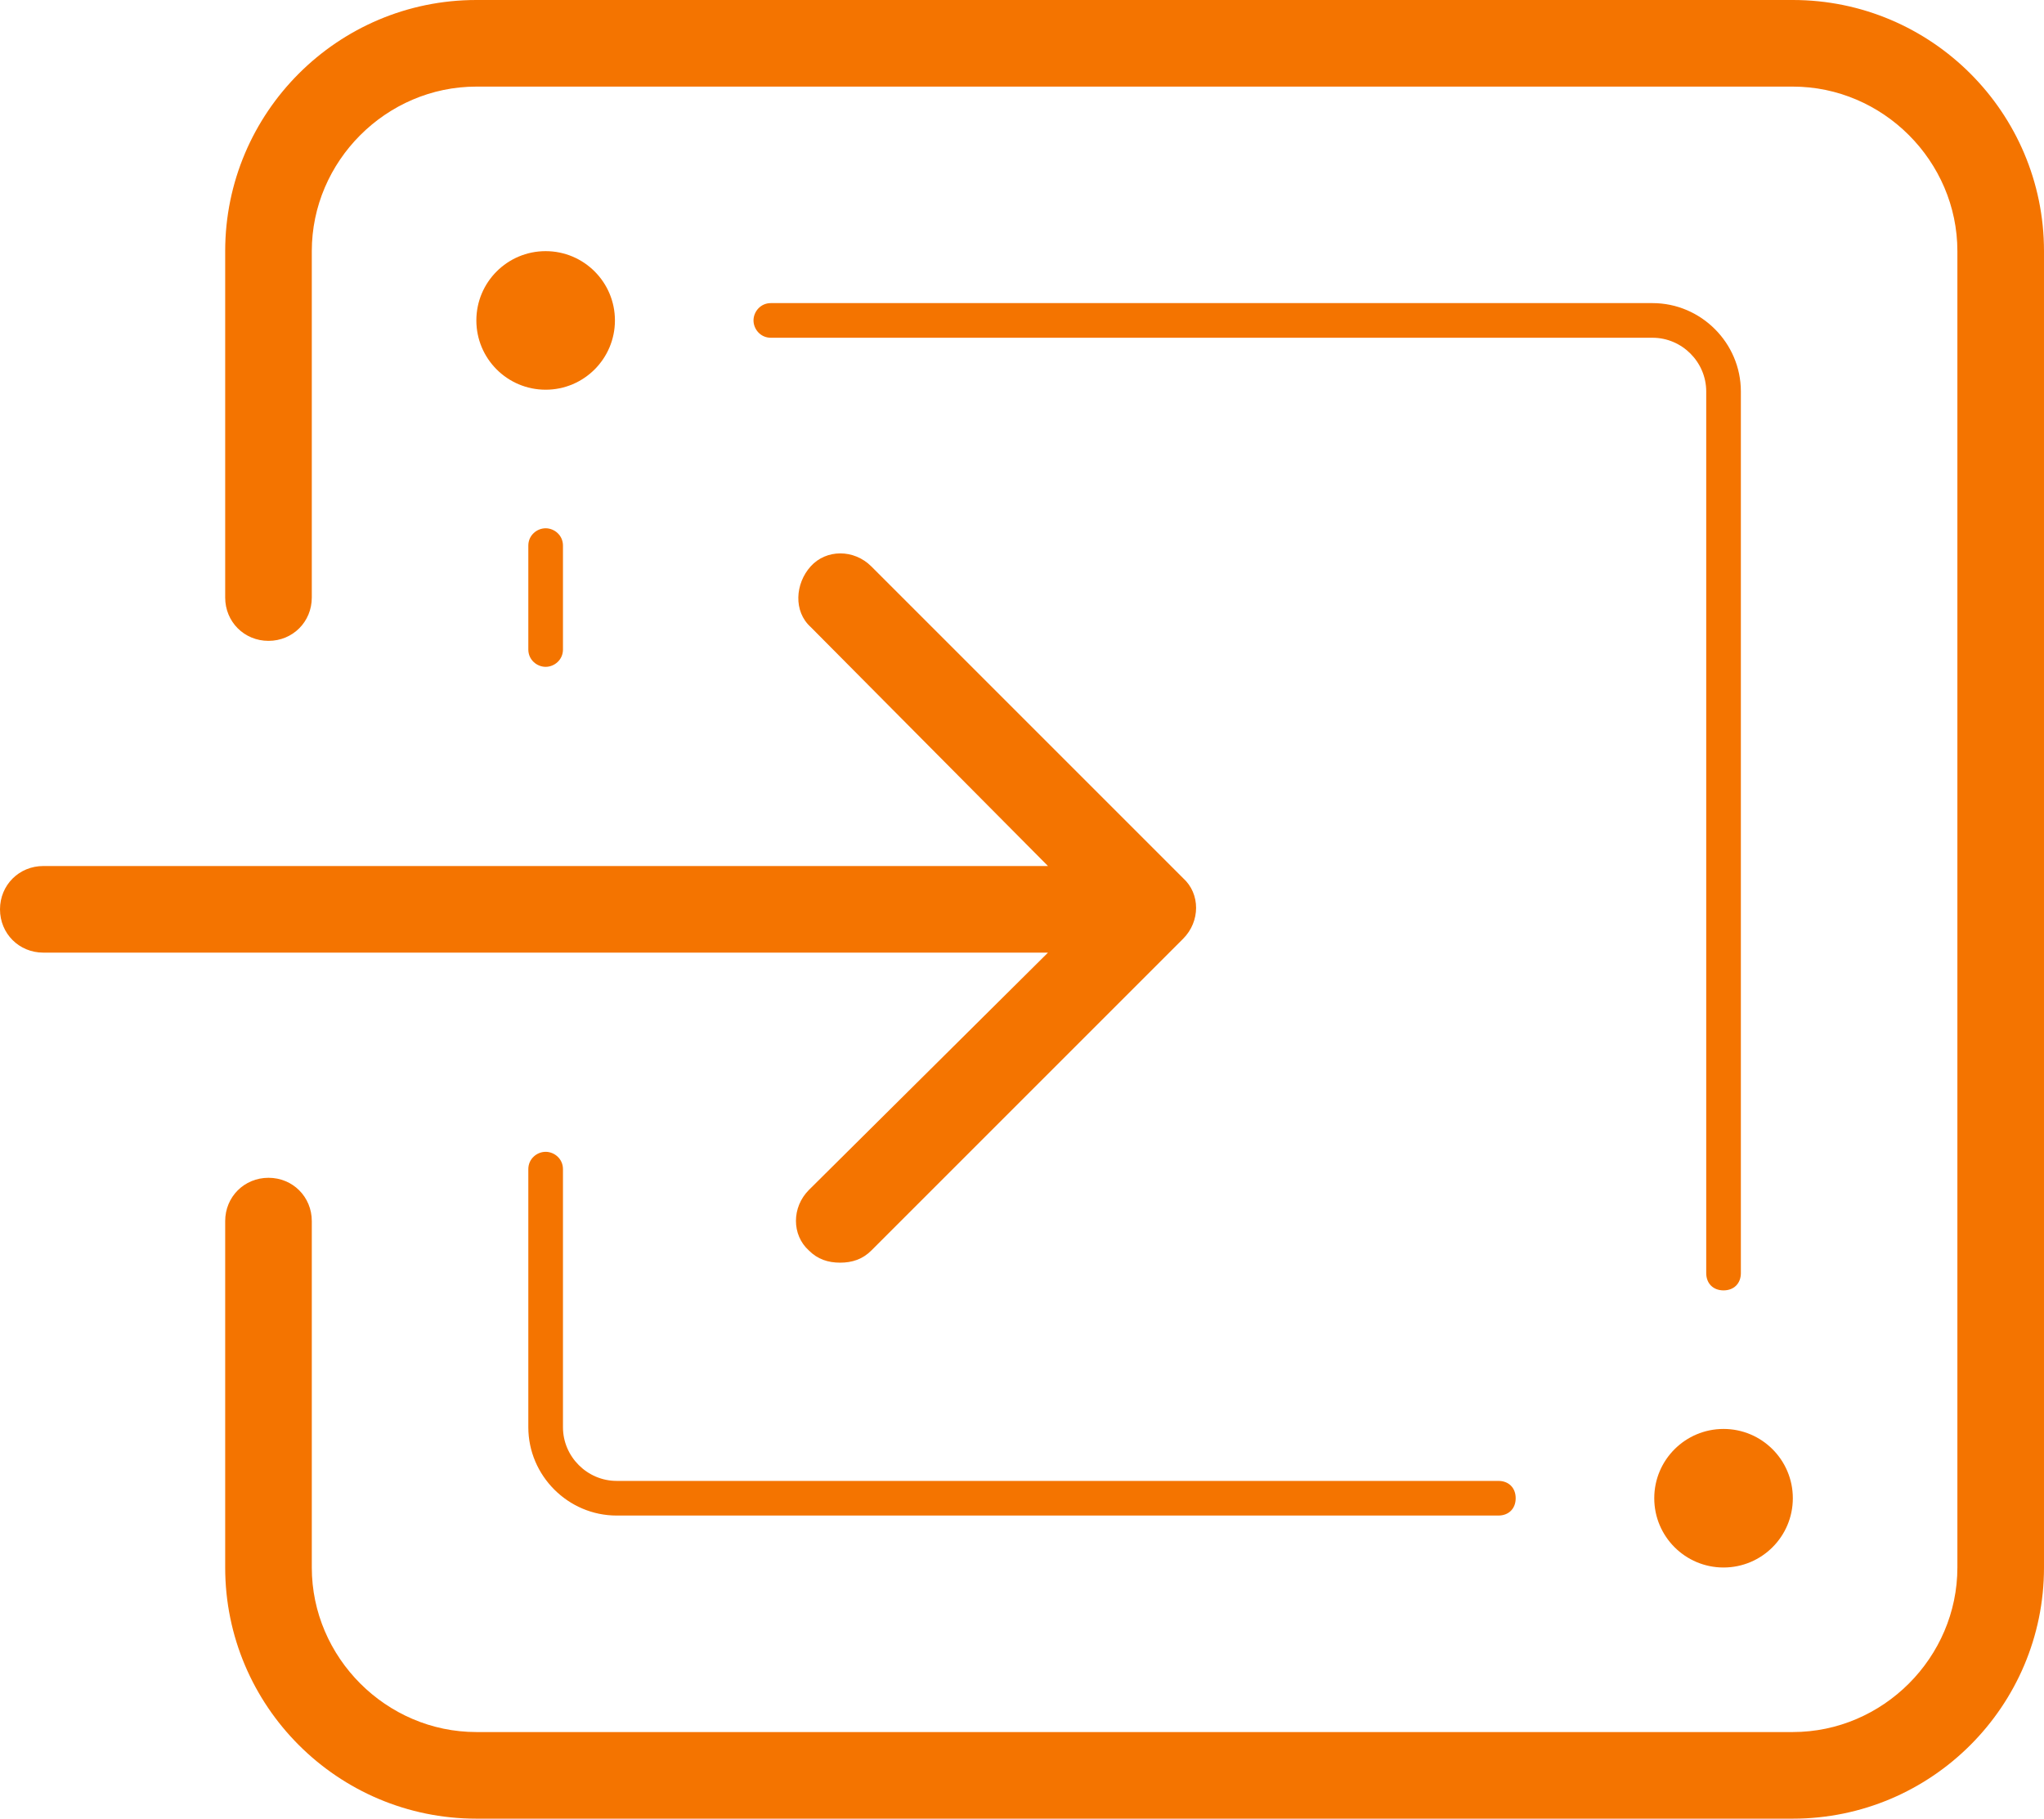 <?xml version="1.0" encoding="UTF-8"?> <svg xmlns="http://www.w3.org/2000/svg" xmlns:xlink="http://www.w3.org/1999/xlink" version="1.1" id="art" x="0px" y="0px" viewBox="0 0 118 105" style="enable-background:new 0 0 118 105;" xml:space="preserve"> <style type="text/css"> .st0{fill:#F47400;} </style> <circle class="st0" cx="99.5" cy="86.5" r="4"></circle> <circle class="st0" cx="31.5" cy="18.5" r="4"></circle> <path class="st0" d="M103.5,0h-76C19.5,0,13,6.5,13,14.5v20c0,1.4,1.1,2.5,2.5,2.5s2.5-1.1,2.5-2.5v-20C18,9.3,22.3,5,27.5,5h76 c5.2,0,9.5,4.3,9.5,9.5v76c0,5.2-4.3,9.5-9.5,9.5h-76c-5.2,0-9.5-4.3-9.5-9.5v-20c0-1.4-1.1-2.5-2.5-2.5S13,69.1,13,70.5v20 c0,8,6.5,14.5,14.5,14.5h76c8,0,14.5-6.5,14.5-14.5v-76C118,6.5,111.5,0,103.5,0z"></path> <path class="st0" d="M30.5,31.5v6c0,0.6,0.5,1,1,1s1-0.4,1-1v-6c0-0.6-0.5-1-1-1S30.5,30.9,30.5,31.5z"></path> <path class="st0" d="M95.4,17.5H44.5c-0.6,0-1,0.5-1,1s0.4,1,1,1h50.9c1.7,0,3.1,1.4,3.1,3.1v50.9c0,0.6,0.4,1,1,1s1-0.4,1-1V22.6 C100.5,19.8,98.2,17.5,95.4,17.5z"></path> <path class="st0" d="M46.7,68.7c-1,1-1,2.6,0,3.5c0.5,0.5,1.1,0.7,1.8,0.7s1.3-0.2,1.8-0.7l18-18c1-1,1-2.6,0-3.5l-18-18 c-1-1-2.6-1-3.5,0s-1,2.6,0,3.5L60.5,50h-58C1.1,50,0,51.1,0,52.5S1.1,55,2.5,55h58C60.5,55,46.7,68.7,46.7,68.7z"></path> <path class="st0" d="M31.5,66.5c-0.5,0-1,0.4-1,1v14.9c0,2.8,2.3,5.1,5.1,5.1h50.9c0.6,0,1-0.4,1-1s-0.4-1-1-1H35.6 c-1.7,0-3.1-1.4-3.1-3.1V67.5C32.5,66.9,32,66.5,31.5,66.5z"></path> </svg> 